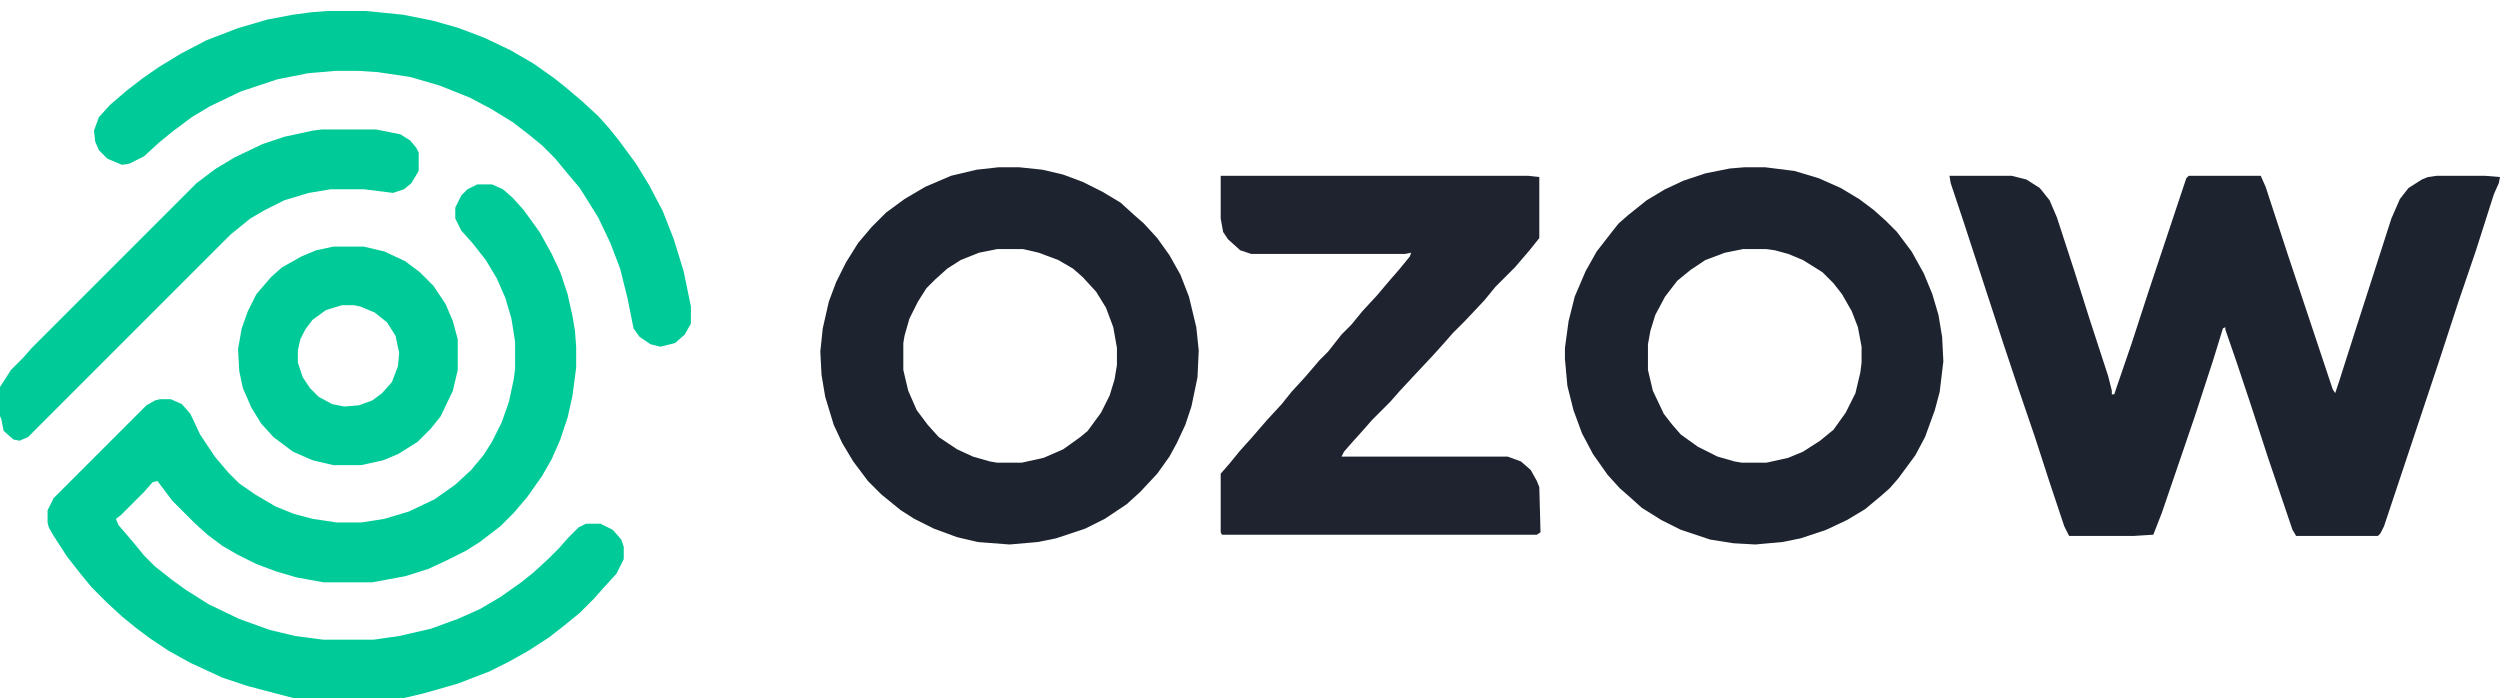 <svg xmlns="http://www.w3.org/2000/svg" height="100" width="358" viewBox="0 0 2048 572" version="1.1">
<path fill="#1D232F" d="m0 0h51l12 3 11 7 8 10 6 14 14 43 13 41 15 46 3 12v3h2l2-6 12-35 14-43 31-93 2-2h59l4 9 18 55 37 111 2 3 3-9 15-47 10-31 18-56 7-16 7-9 11-7 5-2 7-1h40l12 1-1 5-4 9-15 47-14 41-16 49-45 135-3 6-2 2h-67l-3-5-20-59-14-43-12-36-9-26v-2l-2 1-8 26-15 46-14 41-13 38-7 18-16 1h-53l-4-8-12-36-12-37-14-41-12-36-32-98-11-33z" transform="translate(1597,144)"></path>
<path fill="#00CB98" d="m0 0h12l9 4 8 7 9 10 13 18 10 18 7 15 6 18 4 18 2 12 1 13v17l-3 23-4 18-6 18-7 16-8 14-12 17-11 13-11 11-17 13-11 7-16 8-15 7-19 6-27 5h-40l-22-4-17-5-16-6-16-8-12-7-12-9-10-9-19-19-12-16-4 1-7 8-19 19-4 3 2 5 12 14 9 11 9 9 14 11 11 8 19 12 25 12 25 9 21 5 23 3h41l21-3 26-6 22-8 18-8 17-10 17-12 10-8 12-11 9-9 7-8 9-9 6-3h12l10 5 7 8 2 6v10l-6 12-11 12-7 8-12 12-11 9-14 11-17 11-16 9-16 8-26 10-28 8-17 4h-89l-38-10-21-7-26-12-18-10-15-10-12-9-11-9-12-11-13-13-9-11-11-14-11-17-4-7-1-4v-10l5-10 76-76 7-4 4-1h9l9 4 7 8 8 17 12 18 11 13 9 9 13 9 17 10 15 6 15 4 20 3h20l19-3 20-6 21-10 17-12 13-12 10-12 7-11 8-16 6-17 4-19 1-8v-22l-3-19-5-17-7-16-9-15-11-14-9-10-5-10v-9l5-10 5-5z" transform="translate(391,151)"></path>
<path fill="#1D232F" d="m0 0h17l24 3 20 6 18 8 15 9 12 9 10 9 9 9 12 16 10 18 7 17 5 17 3 18 1 20-3 25-4 15-8 22-8 15-14 19-7 8-8 7-12 10-15 9-17 8-21 7-15 3-22 2-18-1-19-3-24-8-16-8-16-10-10-9-8-7-10-11-12-17-9-17-7-19-5-20-2-22v-9l3-22 5-20 9-21 9-16 14-18 4-5 8-7 15-12 15-9 15-7 18-6 20-4zm-1 67-15 3-16 6-12 8-11 9-10 13-8 15-4 13-2 11v21l4 17 9 19 7 9 7 8 14 10 16 8 14 4 6 1h20l18-4 12-5 14-9 11-9 10-14 8-16 4-17 1-8v-13l-3-16-5-13-8-14-7-9-9-9-16-10-12-5-11-3-7-1z" transform="translate(1429,137)"></path>
<path fill="#1D232F" d="m0 0h17l19 2 17 4 16 6 16 8 15 9 11 10 8 7 11 12 10 14 9 16 7 18 6 25 2 19-1 22-5 24-5 15-7 15-6 11-10 14-14 15-11 10-18 12-16 8-24 8-15 3-23 2-26-2-17-4-19-7-16-8-11-7-16-13-11-11-12-16-9-15-7-15-7-23-3-18-1-19 2-19 5-22 6-16 8-16 10-16 11-13 12-12 15-11 17-10 21-9 21-5zm-1 67-15 3-15 6-11 7-10 9-7 7-7 11-7 14-4 14-1 6v22l4 17 7 16 9 12 9 10 15 10 13 6 14 4 6 1h20l18-4 16-7 14-10 6-5 11-15 7-14 4-13 2-12v-14l-3-17-6-16-8-13-11-12-8-7-12-7-16-6-13-3z" transform="translate(818,137)"></path>
<path fill="#1E232F" d="m0 0h252l9 1v50l-8 10-12 14-16 16-9 11-16 17-10 10-7 8-9 10-15 16-13 14-7 8-15 15-7 8-9 10-7 8-2 4h136l11 4 8 7 5 9 2 5 1 37-3 2h-258l-1-2v-48l7-8 9-11 9-10 13-15 12-13 8-10 11-12 12-14 7-7 11-14 8-8 9-11 12-13 11-13 7-8 9-11 1-3-5 1h-126l-9-3-10-9-4-6-2-11z" transform="translate(1e3 144)"></path>
<path fill="#00CB98" d="m0 0h32l30 3 25 5 21 6 21 8 21 10 19 11 17 12 10 8 13 11 13 12 9 10 8 10 14 19 11 18 11 21 9 23 8 26 6 29v14l-5 9-8 7-12 3-8-2-9-6-5-7-5-25-6-24-8-21-10-21-15-24-11-13-9-11-11-11-11-9-13-10-18-11-17-9-25-10-24-7-27-4-16-1h-18l-23 2-25 5-30 10-25 12-15 9-16 12-11 9-12 11-12 6-6 1-12-5-7-7-3-7-1-9 4-11 9-10 14-12 13-10 13-9 18-11 21-11 26-10 24-7 21-4 15-2z" transform="translate(268,9)"></path>
<path fill="#00CB98" d="m0 0h44l20 4 8 5 5 6 2 4v15l-6 10-6 5-9 3-24-3h-27l-18 3-20 6-16 8-12 7-16 13-166 166-7 3-5-1-8-7-2-10-1-2v-24l9-14 10-10 7-8 135-135 16-12 15-9 23-11 18-6 23-5z" transform="translate(264,106)"></path>
<path fill="#00CB98" d="m0 0h25l17 4 17 8 12 9 11 11 10 15 6 14 4 15v25l-4 17-10 21-8 10-11 11-16 10-12 5-18 4h-23l-17-4-16-7-16-12-10-11-8-13-7-16-3-14-1-18 3-17 5-14 7-14 12-14 9-8 16-9 12-5zm7 48-13 4-11 8-6 8-4 8-2 9v10l4 12 6 9 7 7 11 6 10 2 12-1 11-4 8-6 8-9 5-13 1-11-3-14-7-11-10-8-12-5-5-1z" transform="translate(273,202)"></path>
</svg>

